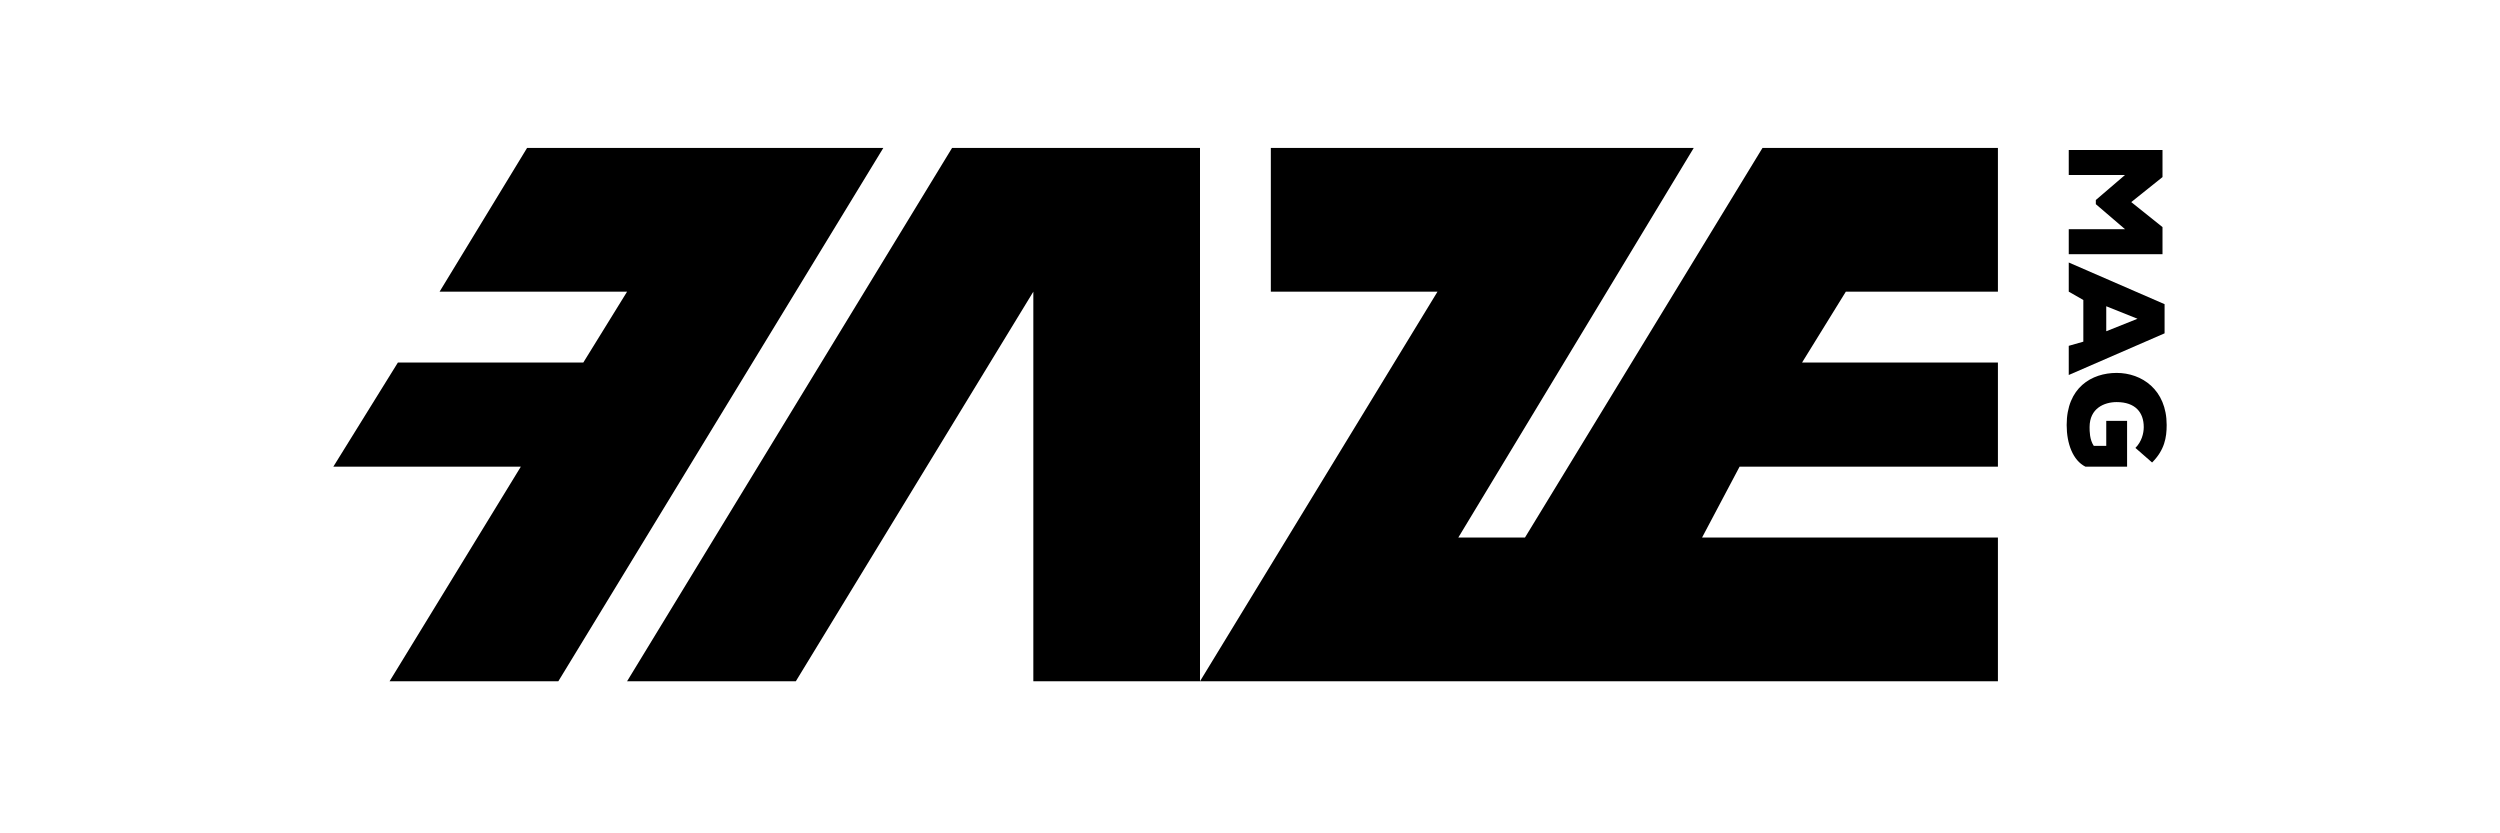 <?xml version="1.0" encoding="utf-8"?>
<!-- Generator: Adobe Illustrator 28.2.0, SVG Export Plug-In . SVG Version: 6.00 Build 0)  -->
<svg version="1.1" id="Camada_1" xmlns="http://www.w3.org/2000/svg" xmlns:xlink="http://www.w3.org/1999/xlink" x="0px" y="0px"
	 viewBox="0 0 120 40" style="enable-background:new 0 0 120 40;" xml:space="preserve">
<polygon points="25.3,7.1 21.1,14 30.1,14 28,17.4 19.1,17.4 16,22.4 25,22.4 18.7,32.7 26.8,32.7 42.4,7.1 "/>
<polygon points="45.7,7.1 30.1,32.7 38.2,32.7 49.6,14 49.6,32.7 57.6,32.7 57.6,7.1 "/>
<polygon points="84.6,7.1 73.2,25.8 70,25.8 81.3,7.1 61,7.1 61,14 69,14 57.6,32.7 95.9,32.7 95.9,25.8 81.7,25.8 83.5,22.4 
	95.9,22.4 95.9,17.4 86.5,17.4 88.6,14 95.9,14 95.9,7.1 "/>
<polygon points="102,11 100.6,9.8 100.6,9.6 102,8.4 99.3,8.4 99.3,7.2 103.8,7.2 103.8,8.5 102.3,9.7 103.8,10.9 103.8,12.2 
	99.3,12.2 99.3,11 "/>
<path d="M102.6,15.3l-1.5-0.6v1.2L102.6,15.3z M100,16.4v-2L99.3,14v-1.4l4.6,2V16l-4.6,2v-1.4L100,16.4z"/>
<g>
	<path d="M102.5,21.5c0.3-0.3,0.4-0.7,0.4-1c0-0.7-0.4-1.2-1.3-1.2c-0.6,0-1.3,0.3-1.3,1.2c0,0.2,0,0.6,0.2,0.9h0.6v-1.2h1v2.2h-2
		c-0.6-0.3-0.9-1.1-0.9-2c0-1.8,1.2-2.5,2.4-2.5c1.2,0,2.4,0.8,2.4,2.5c0,0.6-0.1,1.2-0.7,1.8L102.5,21.5z"/>
</g>
</svg>
